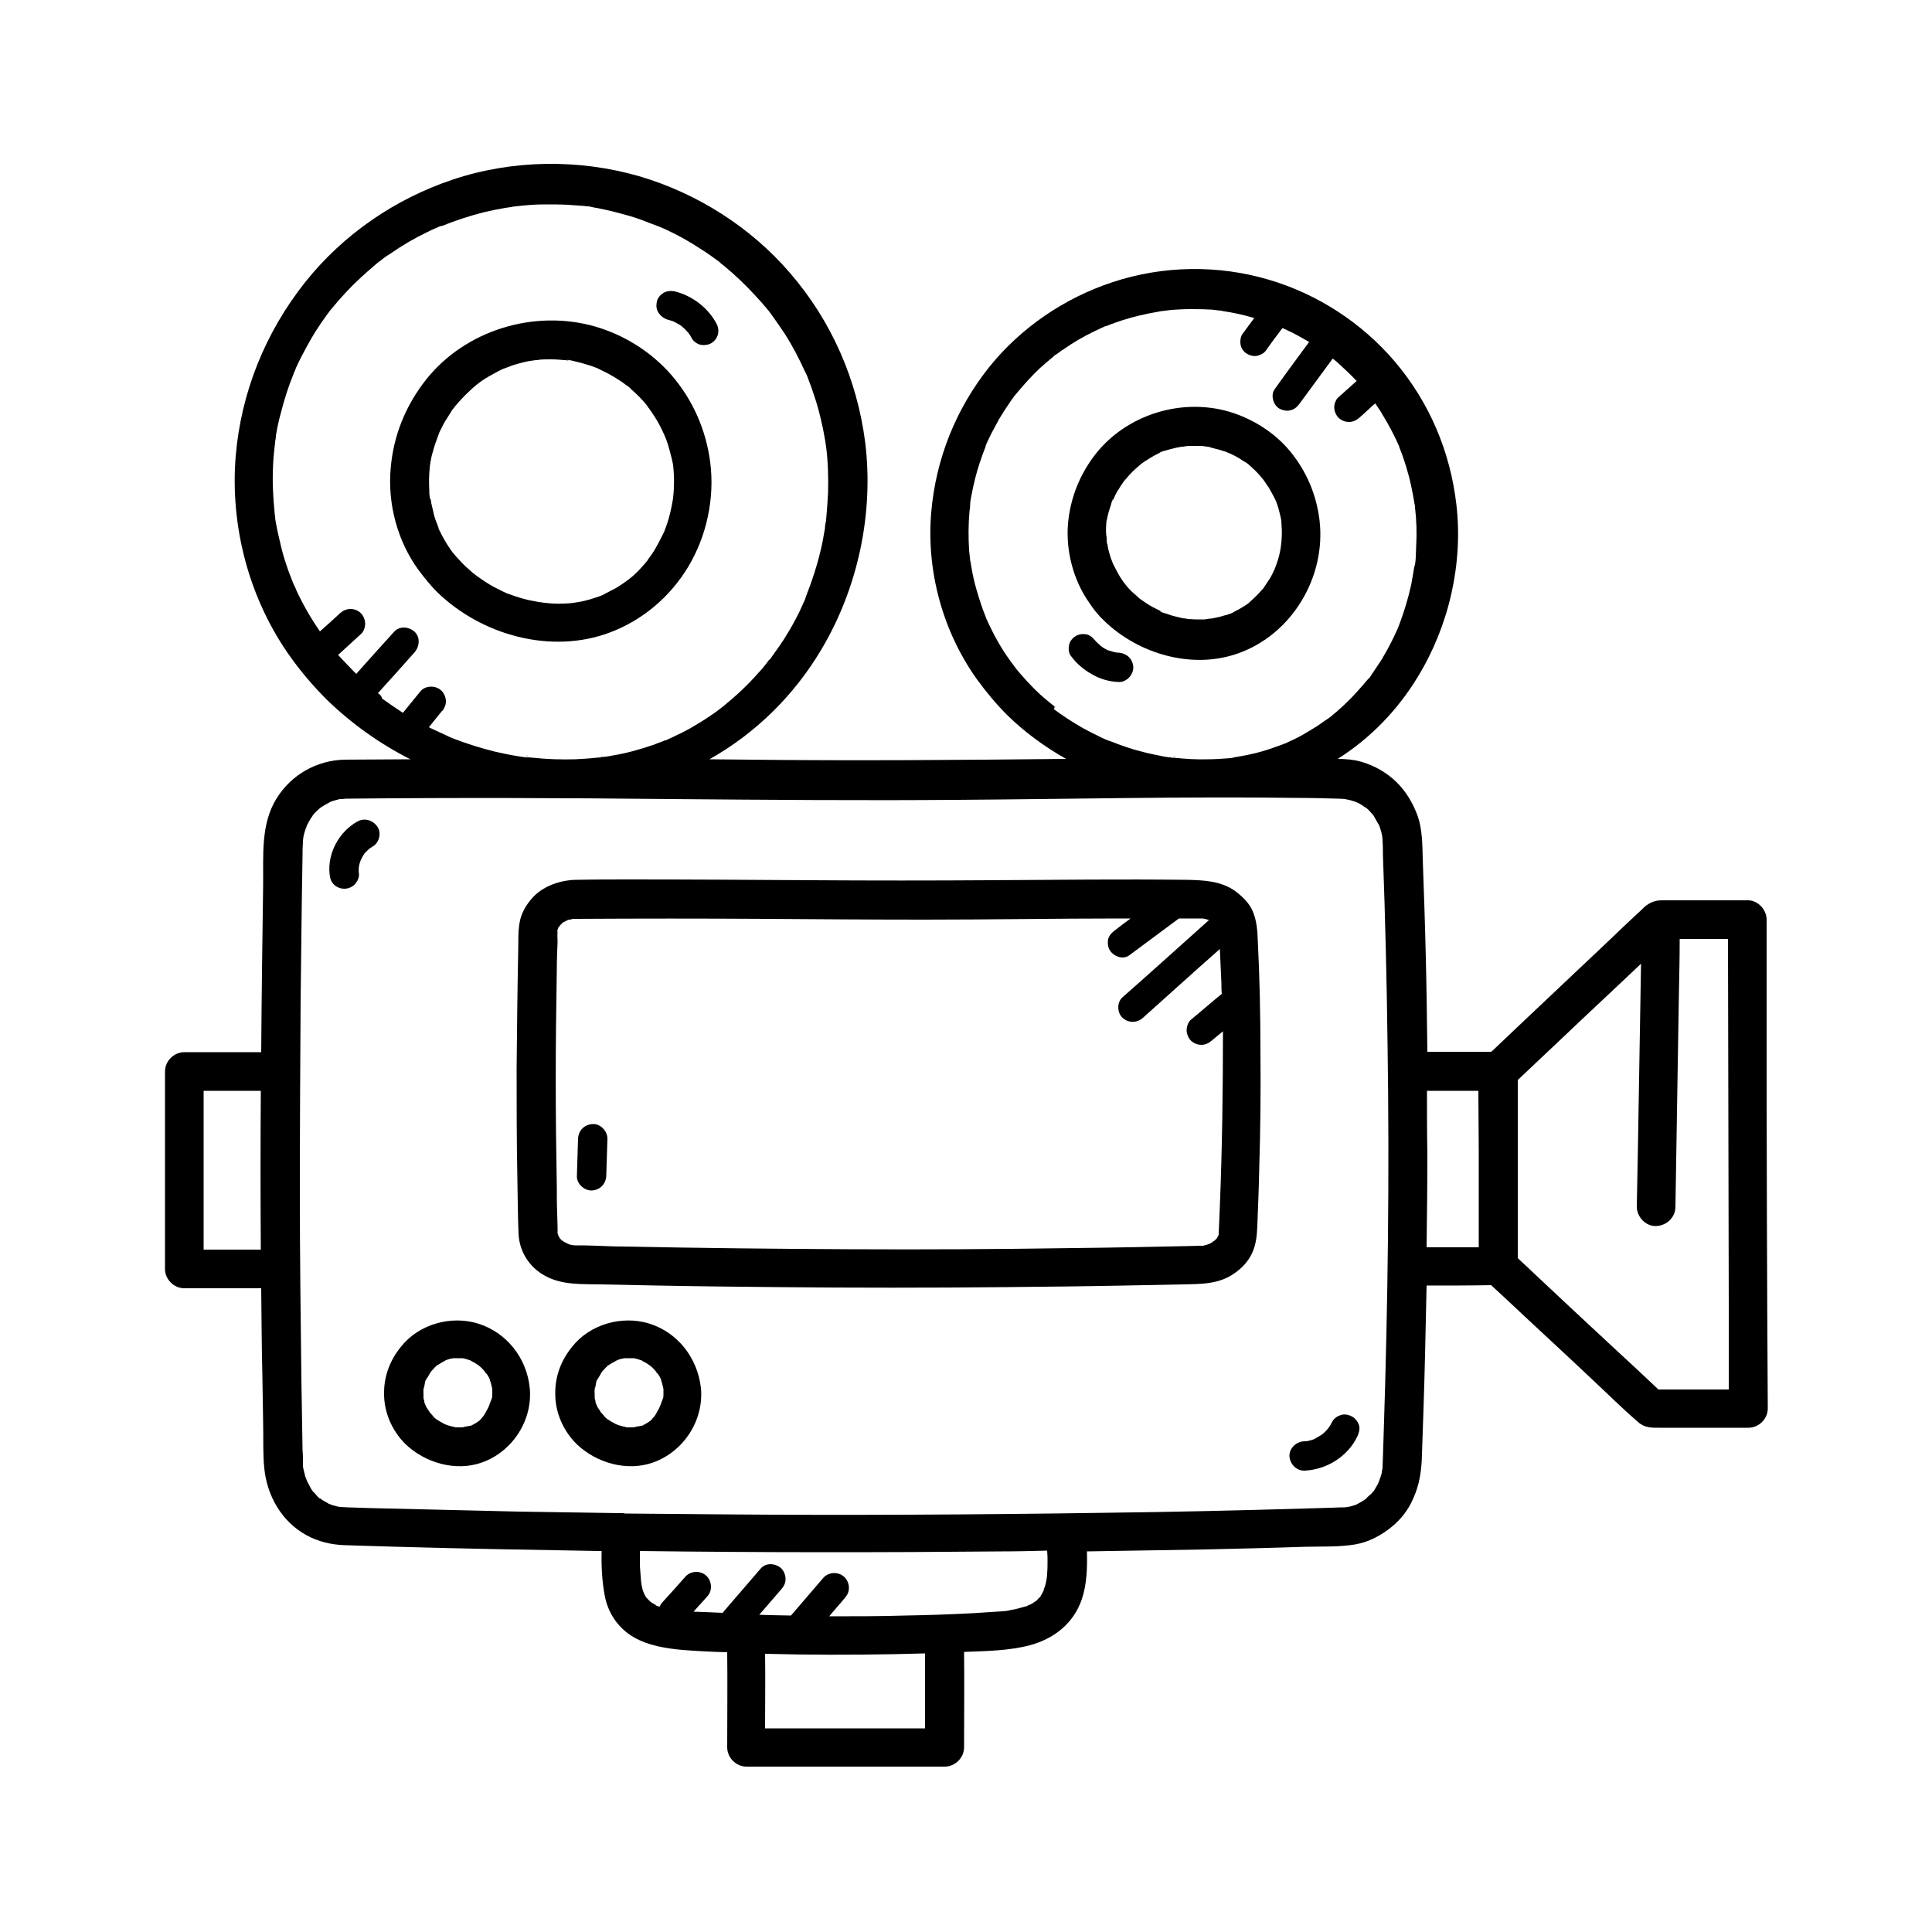 <svg xmlns="http://www.w3.org/2000/svg" viewBox="0 0 500 500"><path d="M314.8 320.7l.1-.1c-.1 0-.1.1-.1.1z"/><path d="M325.5 243.1c-.1-2.6-.3-4.9-1.3-7.3-.9-2.1-2.6-3.7-4.4-5.1-3.7-2.7-8.1-2.9-12.5-3-17-.2-34 0-51.1.1-15.3.1-30.6.1-45.9 0-15.7-.1-31.4-.2-47.1-.2-4.7 0-9.3 0-14 .1h-.5c-4.2.2-8.6 1.8-11.3 5.1-1.4 1.7-2.5 3.6-2.9 5.8-.5 2.6-.3 5.4-.4 8.1-.2 9.9-.3 19.8-.4 29.7 0 9.6 0 19.3.2 28.9.1 4.7.1 9.4.3 14 .2 4.6 2.8 8.7 6.9 10.9 4.4 2.4 9.4 2.1 14.3 2.2l14.9.3c10.1.2 20.2.3 30.3.4 20.1.2 40.1.2 60.2 0 10-.1 20.1-.2 30.1-.4l15.2-.3c4.6-.1 9.4 0 13.4-2.9 1.9-1.3 3.5-3 4.5-5.1 1.1-2.4 1.3-4.7 1.4-7.3.2-5 .4-10.1.5-15.1.3-9.9.4-19.8.3-29.7 0-9.6-.2-19.4-.7-29.2zm-13.9-5.2s-.3-.1-.5-.1c.2 0 .4 0 .5.1zm-162.9-.1h-.4.4zm-2 .4l-.4.2c.1 0 .2-.1.4-.2zm-1.2.8l-.3.3c0-.1.1-.2.3-.3zm-1 .9l.2-.2c-.1.2-.2.3-.2.2zm-.3 1.2c0-.3 0-.5.1-.6.1.1 0 .4-.1.6zm1.3 80.3c.1.1.2.1.2.2 0-.1-.1-.1-.2-.2zm170.2-9.3l-.3 7.2v.2c0 .1-.1.2-.1.3-.1.1-.3.6-.4.7-.1.1-.1.2-.1.1l-.3.3-.2.2c-.2.1-.4.2-.6.4-.1.1-.5.3-.7.4-.3.1-.6.2-.8.3-.2 0-.4.1-.5.1-.1 0-.2.1-.3.1h-.9c-1.2 0-2.5.1-3.7.1-9.7.2-19.4.4-29.2.5-19.3.3-38.7.4-58 .3-19.3-.1-38.6-.3-57.9-.7-2.4 0-4.8-.1-7.2-.2-1.2 0-2.3-.1-3.5-.1h-2.3c-.2 0-1.1-.2-.4 0 .7.2-.6-.2-.8-.2-.1 0-.3-.1-.5-.2-.1-.1-.7-.3-.8-.4-.2-.1-.4-.2-.6-.4h-.1l-.5-.5-.1-.1c-.1-.2-.2-.4-.4-.7 0-.2-.1-.4-.2-.6v-1.6c0-1.2-.1-2.3-.1-3.5-.1-2.3-.1-4.7-.1-7-.1-4.6-.1-9.2-.2-13.7-.1-9.3-.1-18.7 0-28 .1-4.8.1-9.7.2-14.5 0-2.4.1-4.8.2-7.2 0-.2-.1-1.8 0-2.7v-.1c.1-.2.1-.4.1-.6 0-.1 0-.2.1-.2.1-.1.4-.5.5-.7l.2-.2.3-.3.1-.1c.2-.1.5-.3.6-.3.1-.1.3-.2.4-.2.2-.1.2-.1.3-.2.2-.1.5-.1.6-.1.2 0 .4-.1.7-.2h1c16.3-.1 32.5-.1 48.8 0 13.8.1 27.6.2 41.4.2 16.8 0 33.7-.3 50.5-.3h2.7c-1.4 1-2.8 2.1-4.1 3.1-.8.6-1.4 1.2-1.7 2.2-.2.9-.1 2.1.4 2.9 1 1.6 3.4 2.6 5.1 1.3 4.3-3.2 8.5-6.3 12.8-9.5h6.2c.3.1.6.1.9.2.2.1.4.1.7.2-7.5 6.7-14.9 13.4-22.4 20-1.5 1.3-1.4 4 0 5.3 1.6 1.4 3.7 1.4 5.3 0 6.6-5.9 13.2-11.9 19.9-17.8.1 3 .3 6 .4 8.9 0 .9 0 1.8.1 2.7-2.7 2.2-5.3 4.5-8 6.7-.7.6-1.1 1.8-1.1 2.7 0 .9.4 2 1.1 2.7.7.7 1.7 1.1 2.7 1.1 1 0 1.9-.4 2.7-1.1 1-.8 1.9-1.6 2.9-2.4 0 15.2-.2 30.2-.8 45.2zm-1.4 9.1l.1-.1.1-.1-.2.2zM136 195.6c.1 0 .4 0 .6.1.2-.1-.4-.2-.6-.1zm-37.8-15.9c.2.1.3.2 0 0zm59.6-16c8.5-3.2 15.6-9.2 20.3-17 4.8-8 6.9-17.8 5.7-27.1-1.1-8.4-4.5-16.1-10-22.5-5.2-6-12.2-10.4-19.8-12.6-15.7-4.5-33.5.9-43.7 13.7-5.3 6.7-8.5 14.5-9.2 23.1-.8 9.2 1.8 18.8 7.2 26.2 1.5 2 3.1 4 4.8 5.7 11.5 11.2 29.5 16.2 44.7 10.5zm-2-9.9h.1-.1zm11.7-48.8l-.2-.2.2.2zm-56.3 23.4zm0 .4v-.3c-.1-.5-.1-1.1-.1-1.6-.1-1.9-.1-3.8.1-5.7 0-.4.1-.8.1-1.2 0 1.4 0 .1.1-.4.2-.9.3-1.8.6-2.6.4-1.6 1-3.2 1.6-4.8 0-.1.1-.2.1-.3l.6-1.2c.4-.8.8-1.6 1.3-2.3.4-.7.9-1.4 1.3-2.1.2-.3.4-.6.7-.9 0 0 .1-.1.1-.2l.2-.2c1.1-1.3 2.2-2.5 3.5-3.7.6-.6 1.2-1.1 1.8-1.6l.1-.1 1.2-.9c1.4-1 2.9-1.8 4.4-2.6l1.2-.6c.1 0 .2-.1.3-.1l2.4-.9c1.7-.5 3.4-1 5.1-1.2.2 0 1.4-.2.7-.1h.2c.2 0 .5 0 .7-.1.9-.1 1.9-.1 2.8-.1.9 0 1.7 0 2.6.1.4 0 .8.1 1.2.1.2 0 .5 0 .7.1h.3c.4 0 .2 0-.5-.1.5-.2 2 .3 2.5.4.9.2 1.7.4 2.6.7.8.2 1.6.5 2.4.8.3.1.6.2.9.4l.6.3c1.5.7 3 1.5 4.5 2.5.7.4 1.3.9 2 1.4 0 0 .1.1.2.1.4.3.8.6 1.1 1 1.3 1.1 2.5 2.3 3.6 3.6.2.3.5.6.7.9.1.1.1.1.1.2s.1.1.1.1c.5.7 1 1.4 1.5 2.2.9 1.4 1.7 2.9 2.4 4.5 0 .1.1.1.1.2.2.4.3.8.5 1.2.3.8.6 1.7.8 2.5.2.8.4 1.5.6 2.3.1.4.2.9.3 1.3 0 .2.1.4.1.6.2 1.8.3 3.7.2 5.5 0 1-.1 1.9-.2 2.9 0 .2 0 .4-.1.6v.1c-.1.5-.2 1.1-.3 1.6-.4 2.1-1 4.2-1.8 6.2-.1.2-.1.4-.2.5l-.6 1.2c-.5 1-1 1.9-1.5 2.8-.5.9-1.1 1.8-1.8 2.7-.1.2-.2.3-.3.5-.4.5-.7.9-1.1 1.3-1.2 1.4-2.5 2.7-4 3.8-.1.1-.2.1-.3.2l-.1.1c-.3.2-.7.5-1 .7-.8.5-1.6 1.1-2.5 1.5-.7.4-1.4.7-2.1 1.1 0 0-.1.1-.2.1 0 0-.1 0-.1.1-.4.2-.8.3-1.3.5-1.7.6-3.4 1.1-5.1 1.4-.2 0-.5.1-.7.1-.2 0-.5.1-.5.1-.9.1-1.8.2-2.6.2-1.7.1-3.4 0-5.1-.2-.2 0-.4 0-.6-.1-.3 0-.6-.1-.9-.1-.9-.2-1.7-.3-2.6-.5-1.7-.4-3.3-.9-4.9-1.5-.2-.1-.4-.1-.6-.2-.3-.1-.6-.3-.9-.4L128 152c-1.5-.8-3-1.8-4.4-2.8-.1-.1-.2-.2-.3-.2-.3-.3-.6-.5-.9-.7-.7-.6-1.3-1.2-2-1.8-.7-.7-1.4-1.4-2.1-2.2-.2-.2-.4-.4-.6-.7l-.3-.3c-.2-.3-.4-.5-.6-.8-1.2-1.7-2.2-3.4-3.1-5.3-.1-.1-.2-.3-.2-.5v-.1c-.2-.4-.3-.9-.5-1.3-.4-1-.7-2-.9-3-.2-1-.5-1.9-.6-2.9-.2-.4-.2-.5-.3-.6z"/><path d="M117.2 142.9c0 .1 0 .1 0 0 .1.1.2.2.3.4.1 0 0-.1-.3-.4zm144.9 29c.1.1.1.2.2.3-.3-.4-.3-.4-.2-.3zm41.6 23.8c.2 0 .4 0 .6.1-.4-.2-.7-.2-.6-.1zm13.2-115.4c-.1 0-.1 0 0 0-.4-.1-1.2 0 0 0zm-31.1 80.4c8.9 8.6 22.8 12.6 34.6 8.4 13.9-4.9 22.8-19.7 21.1-34.4-.8-6.7-3.4-12.8-7.7-18-4-4.8-9.6-8.3-15.5-10.1-12.4-3.7-26.5.6-34.6 10.7-4.2 5.3-6.7 11.5-7.3 18.2-.6 7.1 1.4 14.7 5.5 20.5 1.1 1.7 2.4 3.3 3.9 4.7zm5.3-36.8s-.2.3-.3.4c.1-.2.2-.4.3-.4zm-4.8 11.7c0-.2 0-.8.1-1 0 .2-.1.4-.1.7 0-.2.1-.3.1-.5.1-.7.3-1.4.5-2.2.2-.7.4-1.3.6-1.9.1-.3.3-1.4.6-1.6-.1.2-.2.4-.2.6l.3-.6c.1-.3.3-.6.4-.9.3-.6.6-1.2 1-1.7.3-.6.7-1.1 1.1-1.7 0-.1.1-.2.2-.3l.2-.2c.8-1 1.7-2 2.7-2.9.5-.4 1-.9 1.5-1.3.3-.2.5-.4.8-.6 1.1-.7 2.2-1.4 3.4-2l.6-.3.3-.1c.5-.2.4-.2-.3.1.1-.3 1.6-.6 1.9-.7 1.3-.4 2.6-.7 3.9-.9h.1c.2 0 .4 0 .7-.1.7-.1 1.4-.1 2.1-.1h1.9c.3 0 .6 0 .9.1.2 0 .5 0 .7.1.6.1.5.1-.3 0 .2-.2 1.7.3 2 .4.5.1 1.1.3 1.6.4.6.2 1.3.4 1.9.6.1.1 1.1.3.3.1-.8-.2.4.2.6.3 1.1.5 2.2 1.1 3.2 1.8.3.2 1.5.8 1.6 1.1-.2-.1-.3-.3-.5-.4.2.1.3.3.5.4.3.2.5.4.7.6.9.8 1.8 1.7 2.6 2.7.2.2.3.4.5.6.4.6.9 1.3 1.3 1.9.6 1 1.2 2.1 1.7 3.1.1.2.2.5.3.7.3.7.5 1.5.7 2.2.1.5.3 1.1.4 1.6.1.3.1.7.2 1v.1c.1 1.5.2 2.9.1 4.3 0 .7-.1 1.5-.2 2.2v.1c-.1.4-.1.8-.2 1.2-.3 1.6-.8 3.1-1.4 4.6v.1s0 .1-.1.1c-.2.4-.3.7-.5 1.1-.3.6-.6 1.2-1 1.7-.4.7-.9 1.3-1.3 2 0 .1-.1.1-.1.1l-.1.1c-.3.3-.5.6-.8.9-.9 1-2 2-3 2.9l-.9.6c-.7.4-1.4.9-2.1 1.2-.4.2-1 .6-1.5.8-.1 0-.3.1-.4.1-.4.2-.8.3-1.3.4-.6.2-1.3.4-1.9.5-.3.1-.6.1-1 .2-.1 0-.2 0-.3.1-.3-.1-1.6.2-1.9.2h-2.3c-.7 0-1.3-.1-2-.1-.2-.1-1.1-.2-1.3-.2-1.3-.3-2.7-.6-4-1.1-.5-.2-1.7-.4-2-.8.2.1.4.2.6.2l-.6-.3c-.3-.2-.7-.3-1-.5-1.3-.6-2.5-1.4-3.6-2.2-.2-.1-.4-.3-.6-.4l-.3-.3c-.6-.5-1.1-1-1.7-1.5-.6-.6-1.1-1.1-1.6-1.8-.1-.1-.4-.5-.5-.6-.1-.2-.3-.4-.4-.6-.9-1.3-1.6-2.7-2.3-4.1 0-.1-.1-.1-.1-.2-.1-.3-.2-.6-.3-.8-.3-.7-.5-1.5-.7-2.2-.2-.6-.3-1.3-.4-1.9 0-.1 0-.1-.1-.2-.1-.5-.1-1.1-.1-1.6-.2-.8-.2-2.2-.1-3.5zM123.6 342.5c-7-2.1-15.2.2-19.8 6-2.8 3.4-4.4 7.5-4.4 11.9-.1 5 2 9.8 5.5 13.3 5.1 4.9 13 7.2 19.8 4.8 7.9-2.8 13.2-10.9 12.4-19.3-.8-7.8-6-14.4-13.5-16.7zm.3 11.2l-.2-.2c.1.1.2.1.2.2zm-2-1.3s-.2-.1-.3-.1c.2 0 .3.1.3.1zm-7.2-.1c-.1.1-.2.1-.2.1.1 0 .1 0 .2-.1zm-5.3 9.3c0 .2 0 .4.1.5-.1-.3-.1-.4-.1-.5zm3.4 5.7c.1 0 .1.1.1.1s-.1 0-.1-.1zm9.2 1.5c.1 0 .2-.1.5-.2-.1.1-.3.2-.5.2zm4.3-4.4c-.2.3-.5 1-.6 1.1-.1.2-.3.5-.4.7-.1.1-.2.3-.3.4-.3.3-.7.9-1.1 1.2-.1 0-.2.1-.3.2-.3.2-.7.4-1 .6-.1.1-.2.1-.3.2-.2.1-.2.1-.3.1-.2.1-.3.1-.4.1-.3.1-1.5.2-1.8.4h-1.9c-.1 0-.2 0-.3-.1-.6-.1-1.3-.3-1.9-.5 0 0-.3-.1-.5-.2-.1 0-.2-.1-.4-.2-.6-.3-1.1-.6-1.7-1-.1-.1-.2-.1-.3-.2-.3-.2-.7-.6-.7-.7-.3-.3-.5-.6-.8-.9l-.1-.1s-.1-.1-.1-.2c-.3-.5-.9-1.2-1-1.7.1.2.1.3.2.5-.1-.2-.2-.5-.3-.7-.1-.2-.2-.5-.2-.8 0-.2-.1-.4-.2-.7v-.9c0-.2-.1-1.9.1-2 0 0-.2 1.1 0 .3.1-.3.1-.7.2-1 0-.2.3-1.6.5-1.6-.1.2-.2.4-.2.6l.3-.6c.2-.3.4-.7.6-1 .1-.2.3-.5.4-.7.4-.4.7-.8 1.1-1.2.1 0 .2-.2.4-.4.1 0 .1-.1.2-.1.6-.4 1.2-.7 1.9-1.1.1 0 .1 0 .1-.1.2-.1.5-.1.5-.2.5-.2 1.1-.3 1.6-.4h2.4c.5.1 1 .2 1.5.4.1 0 .3.1.6.2 0 0 .1 0 .1.1.6.3 1.2.6 1.7 1 0 0 .1.1.2.1l.1.1c.2.1.3.3.5.4.4.4.8.8 1.1 1.2.1.2.2.4.4.5.2.2 1 1.5.9 1.7 0 0-.4-1-.1-.3.1.4.3.8.4 1.3.1.3.1.5.2.8 0 .2.1.4.1.4v1.5c0 .3 0 .7-.1.9 0 .1-.1.3-.1.3-.4 1-.6 1.7-.9 2.3zm41.6-21.9c-7-2.1-15.2.2-19.8 6-2.8 3.4-4.4 7.5-4.4 11.9-.1 5 2 9.8 5.5 13.3 5.1 4.9 13 7.2 19.8 4.8 7.9-2.8 13.2-10.9 12.4-19.3-.9-7.8-6-14.4-13.5-16.7zm.3 11.2l-.2-.2c.1.1.2.1.2.2zm-2-1.3s-.2-.1-.3-.1c.1 0 .3.1.3.1zm-7.2-.1c-.1.1-.2.1-.2.1s.1 0 .2-.1zm-5.3 9.3c0 .2 0 .4.1.5-.1-.3-.1-.4-.1-.5zm3.4 5.7c.1 0 .1.1.1.1s-.1 0-.1-.1zm9.2 1.5c.1 0 .2-.1.5-.2-.1.1-.3.2-.5.2zm4.3-4.4c-.2.3-.5 1-.6 1.1-.1.2-.3.5-.4.7-.1.1-.2.3-.3.4-.3.3-.7.9-1.1 1.2-.1 0-.2.1-.3.2-.3.2-.7.4-1 .6-.1.1-.2.1-.3.2-.2.1-.2.1-.3.1-.2.1-.3.1-.4.1-.3.1-1.5.2-1.8.4h-1.9c-.1 0-.2 0-.3-.1-.6-.1-1.3-.3-1.9-.5 0 0-.3-.1-.5-.2-.1 0-.2-.1-.4-.2-.6-.3-1.1-.6-1.7-1-.1-.1-.2-.1-.3-.2-.3-.2-.7-.6-.7-.7-.3-.3-.5-.6-.8-.9l-.1-.1s-.1-.1-.1-.2c-.3-.5-.9-1.2-1-1.7.1.2.1.3.2.5-.1-.2-.2-.5-.3-.7s-.2-.5-.2-.8c0-.2-.1-.4-.2-.7v-.9c0-.2-.1-1.9.1-2 0 0-.2 1.1 0 .3.1-.3.1-.7.2-1 0-.2.3-1.6.5-1.6-.1.2-.2.4-.2.6l.3-.6c.2-.3.4-.7.6-1 .1-.2.3-.5.4-.7.4-.4.7-.8 1.1-1.2.1 0 .2-.2.4-.4.1 0 .1-.1.2-.1.6-.4 1.2-.7 1.9-1.1.1 0 .1 0 .1-.1.2-.1.5-.1.5-.2.5-.2 1.1-.3 1.6-.4h2.4c.5.1 1 .2 1.5.4.1 0 .3.1.6.2 0 0 .1 0 .1.1.6.3 1.2.6 1.7 1 0 0 .1.1.2.1l.1.1c.2.1.3.3.5.4.4.4.8.8 1.1 1.2.1.2.2.4.4.5.2.2 1 1.5.9 1.7 0 0-.4-1-.1-.3.1.4.3.8.4 1.3.1.3.1.5.2.8 0 .2.1.4.1.4v1.5c0 .3 0 .7-.1.9 0 .1-.1.3-.1.3-.4 1-.6 1.7-.9 2.3z"/><path d="M457.2 265.9V238c0-2.6-2.3-5.1-5-5H430c-1.7 0-3.1.6-4.4 1.7-.6.6-1.2 1.2-1.8 1.7-2.6 2.4-5.2 4.9-7.7 7.3-7.2 6.8-14.4 13.6-21.5 20.3-2.6 2.5-5.3 5-7.9 7.5-.3.3-.5.5-.8.7h-16.5c-.1-8.1-.2-16.2-.4-24.4-.2-8.6-.5-17.2-.8-25.7-.1-3.6-.1-7.4-1.3-10.9-1.2-3.3-3-6.4-5.6-8.9-2.5-2.4-5.5-4.1-8.8-5.1-2-.6-4.2-.8-6.3-.8 8.4-5.3 15.5-12.6 20.7-21.2 8.1-13.2 11.8-29.4 10-44.7-1.6-13.7-7-26.4-15.9-36.9-8.5-10-20-17.5-32.6-21.2-13.1-3.9-27.4-3.7-40.4.6-12.5 4.1-23.8 11.8-32 22-8.6 10.8-13.8 23.7-15 37.6-1.3 15.2 3 30.9 11.9 43.3 2.4 3.3 5 6.4 7.8 9.2 4.5 4.4 9.7 8.2 15.2 11.3-27.4.3-54.8.5-82.2.2-3.4 0-6.8-.1-10.1-.1 11.9-6.7 21.8-16.4 28.9-28.3 9.5-15.9 13.7-35.3 11.4-53.8-2.1-16.2-8.7-31.3-19.4-43.7-10.2-11.9-24.1-20.7-39.1-25.1-15.6-4.5-32.8-4.3-48.3.9-14.9 5-28.3 14.2-38.1 26.5-10.4 13.1-16.6 28.6-18 45-1.5 18.3 3.5 37.2 14.3 52.2 2.8 3.9 5.9 7.5 9.3 10.9 6.4 6.2 13.7 11.4 21.6 15.4-5.7 0-11.4.1-17.1.1-7.2.2-13.7 3.9-17.5 10-4.2 6.7-3.4 14.9-3.5 22.4-.2 14.4-.4 28.9-.5 43.3H47.7c-2.7 0-5 2.3-5 5v51.1c0 2.7 2.3 5 5 5h19.9c.1 7.5.1 15 .3 22.4.1 4.2.1 8.3.2 12.5.1 3.9-.1 7.9.3 11.7.7 7.1 4.5 13.8 10.9 17.3 3.1 1.7 6.5 2.5 10.1 2.6 4.4.1 8.8.3 13.2.4 17.5.5 34.9.8 52.4 1.1h.7c-.1 3.9.1 7.8.8 11.5.8 4.5 3.5 8.5 7.5 10.8 3.8 2.2 8.3 2.9 12.6 3.3 3.9.3 7.7.5 11.6.6.1 8.2 0 16.4 0 24.6 0 2.7 2.3 5 5 5h51.3c2.7 0 5-2.3 5-5 0-8.2.1-16.5 0-24.7h.3c5.5-.2 11.3-.3 16.7-1.7 6.3-1.7 11.4-5.7 13.5-12 1.3-3.9 1.4-8.2 1.3-12.3 10.1-.2 20.2-.3 30.3-.5 8.8-.2 17.5-.4 26.3-.7 4.2-.1 8.6.1 12.8-.6 3.5-.6 6.7-2.3 9.4-4.5 2.4-1.9 4.4-4.5 5.6-7.3 1.7-3.7 2.2-7.4 2.3-11.4.3-8.6.6-17.3.8-25.9.1-6 .3-11.9.4-17.9 5.6 0 11.1 0 16.7-.1l3.9 3.6c7 6.6 14.1 13.1 21.1 19.7 4.3 4 8.5 8.2 13 12.1 1.8 1.6 3.6 1.5 5.7 1.5h22.9c2.7 0 5-2.3 5-5-.2-32.8-.3-65.7-.3-98.6zm-100.3-52.3c.1.2.2.3 0 0zM301.6 80.2s-.3 0-.5.1c.1 0 .3-.1.5-.1zm-15.2 4.1c-.2.1-.5.2-.5.2.2-.1.4-.2.5-.2zM273 182.9c.7.4-.3-.3-.5-.4-.5-.4-1.1-.9-1.6-1.3-1.1-.9-2.2-1.9-3.2-2.9-1.3-1.3-2.5-2.6-3.7-4-.6-.7-1.1-1.3-1.6-2-.1-.1-.1-.2-.2-.3l-.1-.1c-.3-.4-.5-.7-.8-1.1-2.1-2.9-3.9-6.1-5.4-9.3-.2-.4-.3-.7-.5-1.1 0-.1-.1-.2-.2-.4v-.1c-.3-.8-.7-1.7-1-2.6-.6-1.7-1.1-3.4-1.6-5.1-.5-1.8-.9-3.6-1.2-5.4-.1-.4-.1-.8-.2-1.2 0-.1 0-.3-.1-.4-.1-.9-.2-1.9-.3-2.8-.2-3.3-.2-6.7.1-10 .1-.7.2-1.5.2-2.2v-.2c.1-.4.1-.8.2-1.2.3-1.6.6-3.1 1-4.7.7-2.9 1.7-5.8 2.8-8.6v-.2c.1-.3.3-.6.4-.9.3-.7.7-1.4 1-2.1l2.1-3.9c.8-1.3 1.6-2.6 2.5-3.9.4-.6.8-1.2 1.2-1.7.1-.1.2-.3.3-.4.3-.5-.3.4-.3.4.2-.4.6-.7.8-1 1.9-2.3 3.9-4.5 6-6.5 1.1-1 2.3-2 3.5-3 .2-.2.5-.5.8-.6l-.4.3c.1-.1.3-.2.4-.3.7-.5 1.3-1 2-1.4 2.4-1.7 5-3.2 7.7-4.5.6-.3 1.3-.6 1.9-.9.4-.2.7-.3 1.1-.5h.2c1.4-.6 2.9-1.1 4.4-1.6 2.9-.9 5.9-1.6 8.9-2.1.3-.1.7-.1 1-.2h.2l2.4-.3c1.6-.1 3.1-.2 4.7-.2s3.3 0 4.9.1c.8 0 1.5.1 2.2.2.3 0 .7.1 1 .1.2 0 .3.1.5.1h-.1c2.8.4 5.5 1 8.2 1.8-1 1.4-2.1 2.8-3.1 4.2-.5.7-.6 2-.4 2.9.2.9.9 1.8 1.7 2.2.9.5 1.9.7 2.9.4.3-.1.6-.3.9-.4.6-.3 1-.8 1.3-1.3 1.3-1.8 2.6-3.6 4-5.4.4.2.7.3 1.1.5 2 .9 3.9 2 5.8 3.1-3 4.1-6 8.1-8.9 12.2-1.2 1.6-.3 4.3 1.3 5.1 2 1 3.9.4 5.1-1.3 2.9-3.9 5.7-7.8 8.6-11.7.1.1.3.2.4.3.6.5 1.2 1 1.7 1.5 1.4 1.3 2.8 2.6 4.1 4-1.6 1.4-3.1 2.8-4.7 4.2-.4.3-.6.7-.8 1.2-.2.4-.3.9-.3 1.4 0 .9.4 2 1.1 2.7.7.7 1.7 1.1 2.7 1.1 1 0 1.9-.4 2.7-1.1 1.4-1.2 2.7-2.5 4.1-3.7.7 1 1.4 2 2 3.1 1.6 2.6 3 5.3 4.2 8v.1c.1.4.3.7.4 1.1.3.7.6 1.5.8 2.2.5 1.4.9 2.9 1.3 4.3.4 1.5.7 3 1 4.5.1.7.3 1.5.4 2.2 0 .2.2 1.5.1.7 0-.8.1.5.1.7.4 3.3.5 6.7.3 10.1-.1 1.7 0 3.9-.5 5.5 0 0 .1-.9 0-.3 0 .3-.1.5-.1.8-.1.4-.1.8-.2 1.2-.2.9-.3 1.9-.5 2.8-.8 3.6-1.9 7.2-3.2 10.6-.2.4-.5 1.1-.1.3-.2.4-.4.9-.6 1.3-.4.9-.8 1.7-1.2 2.5-.8 1.6-1.7 3.2-2.6 4.7l-3 4.5c0 .1-.2.2-.3.3l-.1.1c-.3.3-.5.6-.8.9-.6.8-1.3 1.5-2 2.3-2.2 2.5-4.6 4.7-7.2 6.8-.1.1-.2.1-.3.2l-.9.6c-.7.5-1.3.9-2 1.4-1.3.8-2.6 1.6-4 2.4-1.4.8-2.8 1.4-4.3 2.1-.4.1-.7.3-1.1.4-.7.3-1.5.5-2.2.8-2.8 1-5.7 1.7-8.7 2.2-.4.1-.8.1-1.1.2-.1 0-.2 0-.4.1-.2 0-.6.1-.7.1-.4 0-.9.1-1.3.1-1.5.1-3 .2-4.4.2-3 .1-5.9-.1-8.9-.4h-.5c-.2 0-.2 0-.3-.1h-.4c-.8-.1-1.5-.2-2.3-.4-1.5-.3-3-.6-4.5-1-2.9-.7-5.7-1.7-8.5-2.8-.1 0-.2-.1-.4-.1 0 0-.1-.1-.2-.1-.2-.1-.3-.1-.5-.2-.7-.3-1.4-.6-2.1-1-1.3-.6-2.6-1.3-3.9-2-2.6-1.5-5.1-3.1-7.5-4.9.6-.5-.3-1 .3-.6zm-117.5 12.8c.2 0 1.2-.1.3 0-.1-.1-.2-.1-.3 0zM132.8 53.3c.1 0 .1 0 0 0-.2.1-.6.1 0 0zm.3 0h-.2.2zM76.4 96.5zm21.6 83c.1.1.2.1.2.2-.1-.1-.2-.2-.4-.3 3.2-3.5 6.3-7 9.5-10.6 1.3-1.5 1.5-3.9 0-5.3-1.4-1.3-3.9-1.6-5.3 0-3.3 3.6-6.6 7.3-9.8 10.9l-.5-.5c-1.4-1.4-2.8-2.9-4.2-4.4 2-1.8 3.9-3.6 5.9-5.4.7-.6 1.1-1.7 1.1-2.7 0-.9-.4-2-1.1-2.7-.7-.7-1.7-1.1-2.7-1.1-1 0-1.9.4-2.7 1.1-1.7 1.6-3.5 3.2-5.2 4.7-2.3-3.3-4.3-6.8-6-10.4-.2-.5-.4-1-.6-1.4 0 0-.1-.1-.1-.2-.1-.1-.1-.3-.2-.4-.4-1-.8-2.1-1.2-3.1-.7-2-1.4-4.1-1.9-6.2-.5-2.1-1-4.2-1.4-6.4-.1-.5-.2-1-.2-1.6 0-.2 0-.3-.1-.4v-.3c-.1-1.1-.2-2.3-.3-3.4-.3-4.1-.3-8.3.1-12.4l.3-2.7v-.2c.1-.5.2-1 .2-1.5.3-1.9.7-3.8 1.2-5.6.9-3.6 2-7.1 3.4-10.5v-.1s.1-.1.1-.2c.2-.4.4-.8.5-1.2.4-.9.8-1.7 1.2-2.5.8-1.6 1.7-3.2 2.6-4.8.9-1.6 1.9-3.1 2.9-4.6l1.5-2.1c.1-.1 1-1.3.5-.7 0 0 0 .1-.1.1.1-.1.1-.2.2-.2.2-.2.3-.4.5-.6 2.3-2.8 4.7-5.4 7.4-7.9 1.4-1.3 2.8-2.5 4.2-3.7.3-.2.7-.7 1-.8-.1 0-.9.7-.2.2.2-.1.3-.3.5-.4.7-.6 1.5-1.1 2.3-1.6 3-2.1 6.1-3.9 9.4-5.5.8-.4 1.6-.8 2.4-1.1.4-.2.8-.4 1.2-.5.1 0 .2-.1.3-.1 0 0-.1 0-.1.1-.7.3.2-.1.3-.1 1.7-.7 3.4-1.3 5.2-1.9 3.6-1.2 7.3-2.1 11-2.7.4-.1.9-.1 1.4-.2.1 0 .3 0 .4-.1l2.7-.3c2-.2 3.9-.3 5.9-.3 1.9 0 3.9 0 5.8.1.9.1 1.8.1 2.8.2.5 0 .9.1 1.4.1.2 0 .5.1.7.1h.4c.7.1 1.6.4 2.1.4.9.2 1.9.4 2.8.6 1.8.4 3.6.9 5.4 1.4 1.8.5 3.5 1.1 5.2 1.8l2.4.9c.2.1.3.1.5.2.5.2.9.4 1.4.6 3.3 1.5 6.5 3.3 9.5 5.3 1.6 1 3.1 2.1 4.6 3.2l.1.1.2.2c.3.3.7.5 1 .8l2.1 1.8c2.7 2.4 5.2 5 7.6 7.7.6.7 1.1 1.3 1.7 2 .1.1.2.3.3.4.3.4.5.7.8 1.1 1.1 1.5 2.1 3 3.1 4.5 2 3.1 3.7 6.4 5.2 9.7.2.4.8 1.5.2.3.2.4.3.8.5 1.2.3.9.7 1.8 1 2.7.6 1.7 1.2 3.5 1.7 5.3.5 1.8.9 3.6 1.3 5.4.2.9.3 1.8.5 2.7.1.4.1.9.2 1.3 0 .2.1.4.1.6.5 4 .6 8 .5 11.9-.1 2.3-.3 4.7-.5 7 0 .2 0 .4-.1.6-.1.5-.2 1-.2 1.6-.2 1.1-.4 2.3-.6 3.4-.9 4.4-2.2 8.7-3.8 12.9-.2.4-.3.9-.5 1.3v.1c-.1.2-.2.4-.2.6l-1.5 3.3c-1 2-2 3.9-3.2 5.8-1.1 1.9-2.4 3.7-3.7 5.5-.3.4-.6.9-1 1.3.6-.9-.3.3-.5.6-.7.9-1.4 1.8-2.2 2.6-2.7 3.1-5.7 5.9-8.9 8.5-.1.1-.3.2-.5.4 0 0-.8.6-.9.7-.8.6-1.6 1.2-2.4 1.7-1.6 1.1-3.3 2.1-5 3.1-1.6.9-3.3 1.7-5 2.5-.4.2-.7.3-1.1.5-.1.1-.2.1-.4.1-.9.4-1.9.7-2.8 1.1-3.5 1.2-7 2.2-10.6 2.8-.9.2-1.7.3-2.6.4-.1 0-.5 0-.6.1-.4 0-.8.1-1.2.1-1.8.2-3.6.3-5.4.4-3.6.1-7.3 0-10.9-.4-.4 0-.9-.1-1.3-.1h-.7c-.9-.1-1.8-.3-2.6-.4-1.8-.3-3.6-.7-5.4-1.1-3.6-.9-7.1-2-10.5-3.3-.4-.2-.8-.3-1.2-.5-.1 0-.2-.1-.4-.2-.9-.4-1.7-.8-2.6-1.2-.8-.4-1.6-.7-2.3-1.1 1.1-1.4 2.2-2.7 3.3-4.1.4-.3.6-.7.8-1.2.2-.4.3-.9.3-1.4 0-.9-.4-2-1.1-2.7-.7-.7-1.7-1.1-2.7-1.1-.9 0-2 .3-2.7 1.1-1.5 1.8-2.9 3.6-4.4 5.4-.1.1-.2.2-.2.3-1.8-1.2-3.6-2.4-5.4-3.7-.2-.7-.5-1-.9-1.3zm-12.8 27.9c.2-.1.4-.2 0 0zm-32.5 74.9h14.8c-.1 13.7-.1 27.4 0 41.1H52.7v-41.1zm186.7 165H198c0-6.4.1-12.9 0-19.3 11.1.3 22.2.3 33.3.1 2.7-.1 5.4-.1 8.1-.2v19.4zm26.5-31.8c.2-.1.3-.2.3-.1 0 0-.1.1-.3.1zm1.9-1l.4-.2c-.2.1-.3.2-.4.2zm3.3-10.6c0 1.1 0 2.2-.1 3.3 0 .4 0 .7-.1 1.1v.1c-.1.4-.1.7-.2 1.1-.1.5-.2.9-.4 1.4-.1.2-.2.5-.2.7-.2.4-.4.8-.7 1.3 0 0-.1.1-.1.2 0 0 0 .1-.2.3 0 .1-.1.1-.1.1v-.1c-.2.2-.5.6-.7.8 0 0-.1.1-.3.2-.2.1-.4.3-.6.4-.4.3-.9.5-1.3.7-.1 0-.2.1-.2.1-.3.1-.6.2-.7.2-1 .3-2.1.6-3.2.8l-1.5.3c-.4 0-.7.1-1.1.1-2.5.2-5.1.3-7.7.5-5.8.3-11.6.5-17.4.6-6.6.2-13.1.2-19.7.2 1.3-1.6 2.7-3.1 4-4.7.7-.8 1.1-1.6 1.1-2.7 0-.9-.4-2-1.1-2.7-.7-.7-1.7-1.1-2.7-1.1-1 0-2 .4-2.7 1.1-2.8 3.3-5.7 6.6-8.5 9.9-1.7 0-3.4-.1-5-.1-1.1 0-2.2-.1-3.2-.1l5.7-6.6c.7-.8 1.1-1.6 1.1-2.7 0-.9-.4-2-1.1-2.7-1.4-1.3-3.9-1.6-5.3 0-3.3 3.8-6.6 7.7-9.9 11.5-1.5-.1-3-.1-4.6-.2-1 0-1.9-.1-2.9-.1 1.1-1.3 2.3-2.5 3.4-3.8.7-.7 1.1-1.6 1.1-2.7 0-.9-.4-2-1.1-2.7-.7-.7-1.7-1.1-2.7-1.1-1 0-2 .4-2.7 1.1-2 2.3-4 4.5-6.1 6.8-.3.3-.5.7-.7 1.1-.1 0-.2-.1-.4-.1 0 0-.1 0-.3-.1-.1 0-.1-.1-.2-.1s-.2-.1-.2-.1h.2c-.1-.1-.3-.1-.4-.2-.3-.2-.7-.4-1-.6l-.3-.3c-.3-.2-.5-.6-.8-.8-.1-.1-.1-.2-.2-.3-.1-.1-.4-.8-.5-1-.1-.3-.2-.5-.3-.8-.1-.5-.2-1-.3-1.4v-.1c0-.2-.1-.5-.1-.7-.1-1.3-.2-2.6-.3-4v-3.8c31.2.4 62.5.4 93.7.1 3.9 0 7.8-.1 11.7-.2.1 1.1.1 1.9.1 2.6zm80.1-14.8zm6.9-18.3c-.1 2.1-.1 4.2-.2 6.3 0 .9-.1 1.7-.1 2.6v.3c-.1.4-.2.8-.2 1.2-.2.7-.4 1.4-.7 2.1v.1c-.2.3-.3.7-.5 1-.2.4-.5.8-.7 1.2.1-.1-.3.5-.5.6-.2.3-.5.6-.8.8-.3.3-.6.5-.8.8l-.1.1c-.5.3-1 .7-1.6 1-.3.2-.6.3-.9.5-.7.2-1.4.5-2.2.6-.2 0-.7.1-.8.1h-.6c-1 0-1.9.1-2.9.1-2.2.1-4.4.1-6.7.2-17.1.5-34.1.9-51.2 1.1-33.9.5-67.7.7-101.6.4-7.7-.1-15.4-.1-23.2-.2-.3-.1-.6-.1-.9-.1h-.4c-8.8-.1-17.6-.3-26.3-.4l-25.3-.6c-4.2-.1-8.4-.2-12.7-.3-2.1-.1-4.2-.1-6.3-.2-.6 0-1.2-.1-1.8-.1-.2 0-.6-.1-.7-.1-.4-.1-.8-.2-1.1-.3-.4-.1-.7-.2-1.1-.4h-.1s-.1 0-.1-.1c-.5-.3-1.1-.6-1.6-.9-.1-.1-.6-.5-.6-.4-.1 0-.1-.1-.2-.1-.6-.5-1.1-1.3-1.7-1.8-.2-.3-.4-.6-.6-1-.3-.6-.6-1.1-.9-1.7v-.1c0-.1 0-.1-.1-.2-.1-.3-.2-.5-.3-.8l-.3-1.2c0-.1-.1-.5-.2-.8 0-.2-.1-.6-.1-.6v-1.4c0-.9 0-1.8-.1-2.7 0-2.1-.1-4.1-.1-6.2-.1-4.1-.1-8.1-.2-12.2-.2-16.2-.4-32.3-.4-48.5 0-16.5.1-33.1.2-49.6l.3-25.2c.1-4.2.1-8.5.2-12.7 0-1 0-1.9.1-2.9 0-.4 0-.8.1-1.2v-.2c.1-.6.3-1.3.5-1.9.1-.4.3-.7.4-1.1v-.1s0-.1.1-.1c.3-.6.6-1.2 1-1.8.2-.3.4-.5.5-.8-.7 1 0 0 .2-.2.4-.5.9-.9 1.3-1.3.1-.1.6-.5.6-.5.1 0 .1-.1.2-.1.6-.4 1.3-.8 1.9-1.1 0 0 .1 0 .1-.1.3-.1.5-.2.8-.3.6-.2 1.2-.3 1.8-.5h.2c.4 0 .8 0 1.2-.1 28.3-.3 56.5-.2 84.8.1 24.6.2 49.2.4 73.8.2 29.4-.2 58.8-.9 88.2-.5 3.5 0 7 .1 10.5.2.3 0 1.7.1 1.5.1.5.1 1 .2 1.4.3.4.1.9.3 1.3.4.1.1.5.2.7.3.4.2.9.5 1.3.8.2.1.4.3.6.4h.1l.1.1c.5.4.9.8 1.3 1.3.2.2.4.4.5.6.1.1.2.2.2.3l1.2 2.1s0 .1.1.1l.3.9c.2.6.4 1.3.5 1.9 0 .2.1.9.1.8v.5c.1 1.2.1 2.4.1 3.6.6 16.4 1 32.9 1.2 49.4.5 33.3.1 66.7-1 100.2zm11.2-88.5h13.3c0 5.3.1 10.6.1 15.9v24.6h-13.5c.1-8 .2-16 .2-24.1-.1-5.4-.1-10.9-.1-16.4zm59.9 77.3c-3.9-3.7-7.9-7.4-11.8-11-7.1-6.6-14.2-13.2-21.2-19.8-1.1-1.1-2.3-2.1-3.4-3.2v-46.1c4.2-4 8.4-7.9 12.6-11.9 6.4-6.1 12.9-12.1 19.3-18.2-.3 15.7-.5 31.5-.8 47.2l-.3 15.7c0 2.6 2.3 5.1 5 5 2.7-.1 5-2.2 5-5l.9-55.2c.1-4.7.2-9.4.2-14.1h12.5c.1 31.2.1 62.5.2 93.7v22.9h-18.2z"/><path d="M169.9 415.7c.3.1.4.1.6.2-.1 0-.2-.1-.6-.2zm99.1-2.4c.1-.2.2-.3.3-.4-.1.1-.3.3-.3.4zM92.5 212.6c-4.7 2.6-7.8 8.2-7.2 13.6.1 1 .3 1.9 1.1 2.7.7.7 1.7 1.1 2.7 1.1 1 0 2-.4 2.7-1.1.6-.7 1.2-1.7 1.1-2.7-.1-.7-.1-1.3 0-2 .1-.6.3-1.2.5-1.7.3-.6.6-1.1.9-1.6l1.2-1.2.9-.6c1.7-.9 2.4-3.5 1.3-5.1-1.2-1.8-3.4-2.4-5.2-1.4zm257.4 154c-.9-.5-1.9-.7-2.9-.4-.9.3-1.8.9-2.2 1.7-.3.6-.7 1.3-1.1 1.8-.5.6-1 1.1-1.5 1.5-.6.4-1.3.8-2 1.2-.7.3-1.5.5-2.2.6h-.5c-2 .1-3.8 1.7-3.8 3.8.1 2 1.7 3.8 3.8 3.8 5.7-.2 11.3-3.6 13.8-8.9.4-.9.7-1.9.4-2.9-.3-.9-1-1.8-1.8-2.2zm-196.5-75.7c-2.1.1-3.7 1.6-3.8 3.8l-.3 9.6c-.1 2 1.8 3.8 3.8 3.8 2.1-.1 3.7-1.6 3.8-3.8l.3-9.6c0-2-1.8-3.9-3.8-3.8zm19.3-208.2c.5.1.9.3 1.4.4.8.4 1.6.8 2.3 1.3.6.5 1.2 1.1 1.8 1.8.3.4.6.9.8 1.3.4.8 1.4 1.5 2.2 1.7.9.2 2.1.1 2.9-.4 1.8-1.1 2.3-3.3 1.3-5.1-2.2-4.1-6.3-7.2-10.8-8.3-1-.2-2-.1-2.9.4-.8.5-1.5 1.3-1.7 2.2-.2 1-.2 2 .4 2.9.6.9 1.4 1.5 2.3 1.8zm116.8 93.8c2 .1 3.8-1.8 3.8-3.8-.1-2.1-1.6-3.6-3.8-3.8h-.4c-.8-.1-1.6-.4-2.3-.6-.7-.3-1.4-.7-2-1.2-.7-.6-1.3-1.2-1.8-1.8.2.2.3.4.5.6-.6-.8-1.2-1.4-2.2-1.7-.9-.2-2.1-.1-2.9.4-.8.5-1.5 1.3-1.7 2.2-.2.9-.2 2.1.4 2.9.8 1 1.5 1.9 2.5 2.7.9.8 1.9 1.5 3 2.1 2 1.2 4.4 1.9 6.9 2z"/></svg>